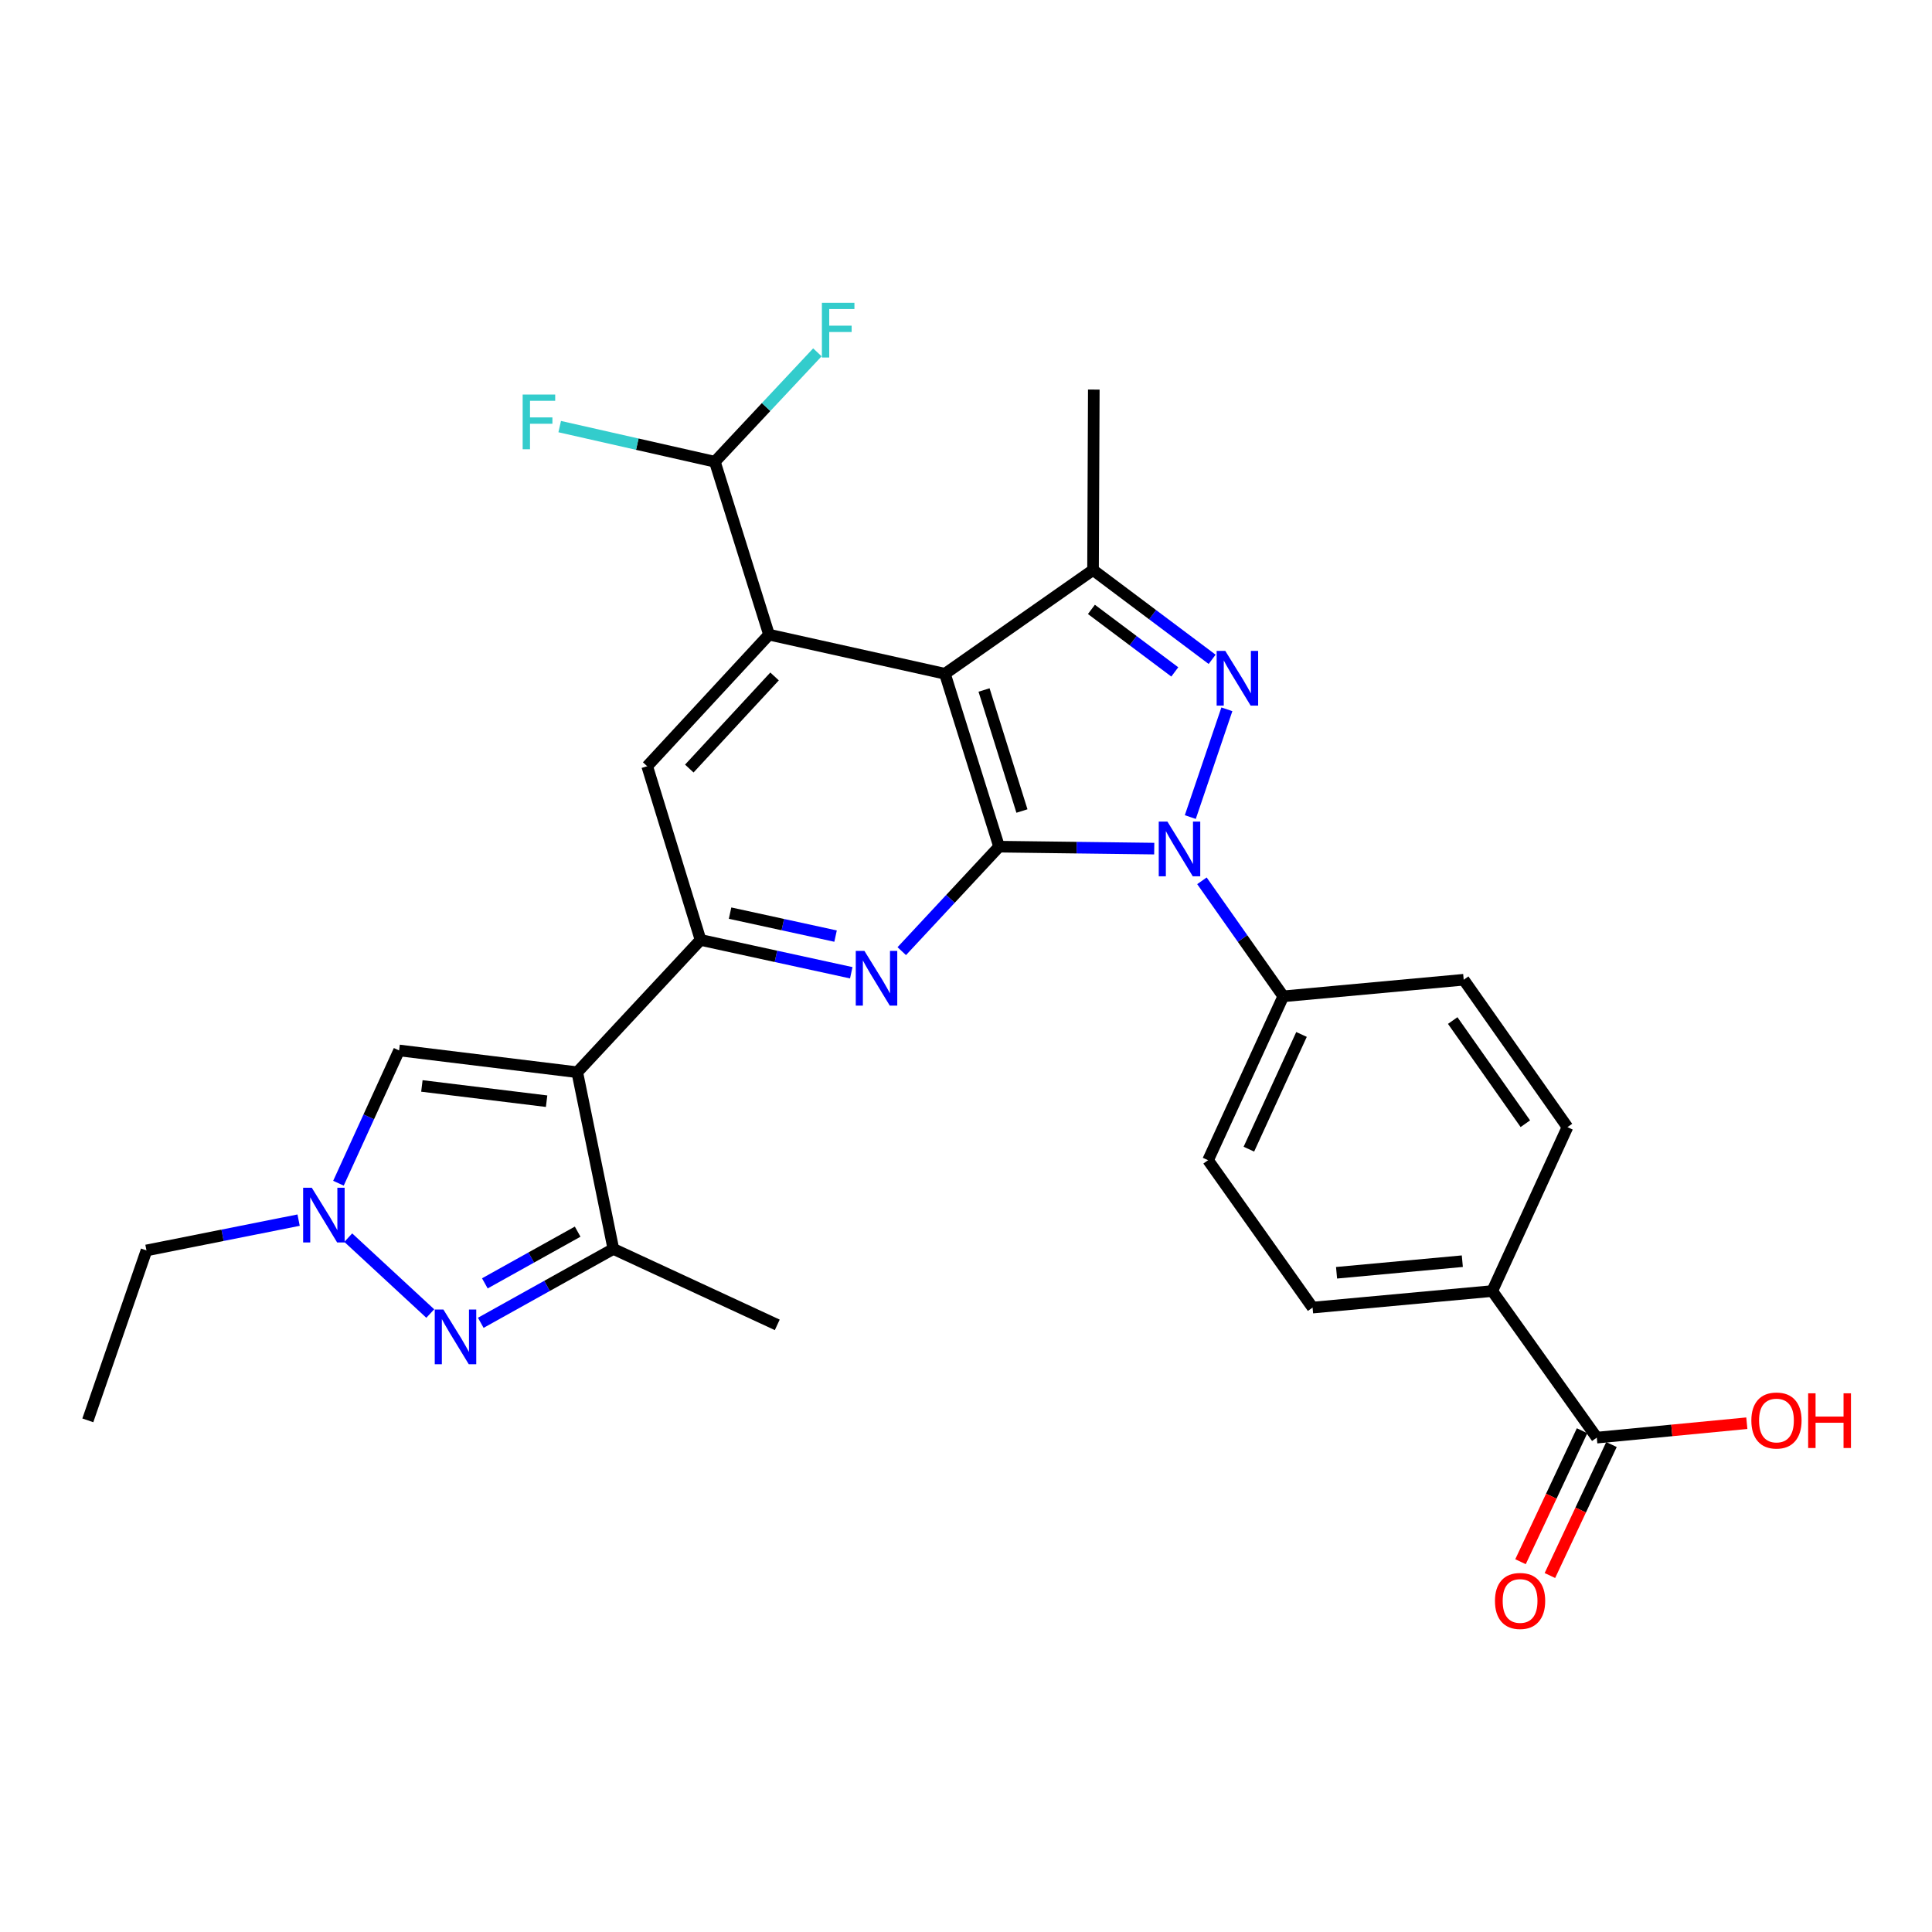 <?xml version='1.0' encoding='iso-8859-1'?>
<svg version='1.1' baseProfile='full'
              xmlns='http://www.w3.org/2000/svg'
                      xmlns:rdkit='http://www.rdkit.org/xml'
                      xmlns:xlink='http://www.w3.org/1999/xlink'
                  xml:space='preserve'
width='1000px' height='1000px' viewBox='0 0 1000 1000'>
<!-- END OF HEADER -->
<rect style='opacity:1.0;fill:#FFFFFF;stroke:none' width='1000' height='1000' x='0' y='0'> </rect>
<path class='bond-0' d='M 517.12,438.233 L 557.276,438.738' style='fill:none;fill-rule:evenodd;stroke:#000000;stroke-width:6px;stroke-linecap:butt;stroke-linejoin:miter;stroke-opacity:1' />
<path class='bond-0' d='M 557.276,438.738 L 597.431,439.244' style='fill:none;fill-rule:evenodd;stroke:#0000FF;stroke-width:6px;stroke-linecap:butt;stroke-linejoin:miter;stroke-opacity:1' />
<path class='bond-1' d='M 517.12,438.233 L 489.095,348.741' style='fill:none;fill-rule:evenodd;stroke:#000000;stroke-width:6px;stroke-linecap:butt;stroke-linejoin:miter;stroke-opacity:1' />
<path class='bond-1' d='M 528.958,419.785 L 509.34,357.141' style='fill:none;fill-rule:evenodd;stroke:#000000;stroke-width:6px;stroke-linecap:butt;stroke-linejoin:miter;stroke-opacity:1' />
<path class='bond-4' d='M 517.12,438.233 L 491.935,465.275' style='fill:none;fill-rule:evenodd;stroke:#000000;stroke-width:6px;stroke-linecap:butt;stroke-linejoin:miter;stroke-opacity:1' />
<path class='bond-4' d='M 491.935,465.275 L 466.75,492.318' style='fill:none;fill-rule:evenodd;stroke:#0000FF;stroke-width:6px;stroke-linecap:butt;stroke-linejoin:miter;stroke-opacity:1' />
<path class='bond-2' d='M 616.101,422.917 L 635.026,367.132' style='fill:none;fill-rule:evenodd;stroke:#0000FF;stroke-width:6px;stroke-linecap:butt;stroke-linejoin:miter;stroke-opacity:1' />
<path class='bond-13' d='M 622.119,455.902 L 643.17,485.799' style='fill:none;fill-rule:evenodd;stroke:#0000FF;stroke-width:6px;stroke-linecap:butt;stroke-linejoin:miter;stroke-opacity:1' />
<path class='bond-13' d='M 643.17,485.799 L 664.222,515.696' style='fill:none;fill-rule:evenodd;stroke:#000000;stroke-width:6px;stroke-linecap:butt;stroke-linejoin:miter;stroke-opacity:1' />
<path class='bond-5' d='M 489.095,348.741 L 565.755,295.034' style='fill:none;fill-rule:evenodd;stroke:#000000;stroke-width:6px;stroke-linecap:butt;stroke-linejoin:miter;stroke-opacity:1' />
<path class='bond-7' d='M 489.095,348.741 L 398.034,328.494' style='fill:none;fill-rule:evenodd;stroke:#000000;stroke-width:6px;stroke-linecap:butt;stroke-linejoin:miter;stroke-opacity:1' />
<path class='bond-29' d='M 627.399,341.269 L 596.577,318.151' style='fill:none;fill-rule:evenodd;stroke:#0000FF;stroke-width:6px;stroke-linecap:butt;stroke-linejoin:miter;stroke-opacity:1' />
<path class='bond-29' d='M 596.577,318.151 L 565.755,295.034' style='fill:none;fill-rule:evenodd;stroke:#000000;stroke-width:6px;stroke-linecap:butt;stroke-linejoin:miter;stroke-opacity:1' />
<path class='bond-29' d='M 608.066,347.781 L 586.491,331.599' style='fill:none;fill-rule:evenodd;stroke:#0000FF;stroke-width:6px;stroke-linecap:butt;stroke-linejoin:miter;stroke-opacity:1' />
<path class='bond-29' d='M 586.491,331.599 L 564.916,315.417' style='fill:none;fill-rule:evenodd;stroke:#000000;stroke-width:6px;stroke-linecap:butt;stroke-linejoin:miter;stroke-opacity:1' />
<path class='bond-3' d='M 298.792,554.984 L 362.603,486.504' style='fill:none;fill-rule:evenodd;stroke:#000000;stroke-width:6px;stroke-linecap:butt;stroke-linejoin:miter;stroke-opacity:1' />
<path class='bond-9' d='M 298.792,554.984 L 317.47,646.446' style='fill:none;fill-rule:evenodd;stroke:#000000;stroke-width:6px;stroke-linecap:butt;stroke-linejoin:miter;stroke-opacity:1' />
<path class='bond-11' d='M 298.792,554.984 L 206.574,543.703' style='fill:none;fill-rule:evenodd;stroke:#000000;stroke-width:6px;stroke-linecap:butt;stroke-linejoin:miter;stroke-opacity:1' />
<path class='bond-11' d='M 282.919,569.977 L 218.365,562.08' style='fill:none;fill-rule:evenodd;stroke:#000000;stroke-width:6px;stroke-linecap:butt;stroke-linejoin:miter;stroke-opacity:1' />
<path class='bond-6' d='M 440.612,503.501 L 401.608,495.002' style='fill:none;fill-rule:evenodd;stroke:#0000FF;stroke-width:6px;stroke-linecap:butt;stroke-linejoin:miter;stroke-opacity:1' />
<path class='bond-6' d='M 401.608,495.002 L 362.603,486.504' style='fill:none;fill-rule:evenodd;stroke:#000000;stroke-width:6px;stroke-linecap:butt;stroke-linejoin:miter;stroke-opacity:1' />
<path class='bond-6' d='M 432.489,484.527 L 405.186,478.578' style='fill:none;fill-rule:evenodd;stroke:#0000FF;stroke-width:6px;stroke-linecap:butt;stroke-linejoin:miter;stroke-opacity:1' />
<path class='bond-6' d='M 405.186,478.578 L 377.883,472.629' style='fill:none;fill-rule:evenodd;stroke:#000000;stroke-width:6px;stroke-linecap:butt;stroke-linejoin:miter;stroke-opacity:1' />
<path class='bond-25' d='M 565.755,295.034 L 566.148,201.639' style='fill:none;fill-rule:evenodd;stroke:#000000;stroke-width:6px;stroke-linecap:butt;stroke-linejoin:miter;stroke-opacity:1' />
<path class='bond-12' d='M 362.603,486.504 L 334.989,396.601' style='fill:none;fill-rule:evenodd;stroke:#000000;stroke-width:6px;stroke-linecap:butt;stroke-linejoin:miter;stroke-opacity:1' />
<path class='bond-15' d='M 398.034,328.494 L 370.009,238.993' style='fill:none;fill-rule:evenodd;stroke:#000000;stroke-width:6px;stroke-linecap:butt;stroke-linejoin:miter;stroke-opacity:1' />
<path class='bond-30' d='M 398.034,328.494 L 334.989,396.601' style='fill:none;fill-rule:evenodd;stroke:#000000;stroke-width:6px;stroke-linecap:butt;stroke-linejoin:miter;stroke-opacity:1' />
<path class='bond-30' d='M 400.913,350.129 L 356.781,397.804' style='fill:none;fill-rule:evenodd;stroke:#000000;stroke-width:6px;stroke-linecap:butt;stroke-linejoin:miter;stroke-opacity:1' />
<path class='bond-8' d='M 248.844,684.685 L 283.157,665.565' style='fill:none;fill-rule:evenodd;stroke:#0000FF;stroke-width:6px;stroke-linecap:butt;stroke-linejoin:miter;stroke-opacity:1' />
<path class='bond-8' d='M 283.157,665.565 L 317.47,646.446' style='fill:none;fill-rule:evenodd;stroke:#000000;stroke-width:6px;stroke-linecap:butt;stroke-linejoin:miter;stroke-opacity:1' />
<path class='bond-8' d='M 250.956,664.265 L 274.975,650.882' style='fill:none;fill-rule:evenodd;stroke:#0000FF;stroke-width:6px;stroke-linecap:butt;stroke-linejoin:miter;stroke-opacity:1' />
<path class='bond-8' d='M 274.975,650.882 L 298.994,637.498' style='fill:none;fill-rule:evenodd;stroke:#000000;stroke-width:6px;stroke-linecap:butt;stroke-linejoin:miter;stroke-opacity:1' />
<path class='bond-32' d='M 222.706,679.887 L 180.257,640.609' style='fill:none;fill-rule:evenodd;stroke:#0000FF;stroke-width:6px;stroke-linecap:butt;stroke-linejoin:miter;stroke-opacity:1' />
<path class='bond-27' d='M 317.47,646.446 L 402.311,685.743' style='fill:none;fill-rule:evenodd;stroke:#000000;stroke-width:6px;stroke-linecap:butt;stroke-linejoin:miter;stroke-opacity:1' />
<path class='bond-10' d='M 175.179,612.434 L 190.876,578.068' style='fill:none;fill-rule:evenodd;stroke:#0000FF;stroke-width:6px;stroke-linecap:butt;stroke-linejoin:miter;stroke-opacity:1' />
<path class='bond-10' d='M 190.876,578.068 L 206.574,543.703' style='fill:none;fill-rule:evenodd;stroke:#000000;stroke-width:6px;stroke-linecap:butt;stroke-linejoin:miter;stroke-opacity:1' />
<path class='bond-26' d='M 154.56,631.541 L 115.187,639.381' style='fill:none;fill-rule:evenodd;stroke:#0000FF;stroke-width:6px;stroke-linecap:butt;stroke-linejoin:miter;stroke-opacity:1' />
<path class='bond-26' d='M 115.187,639.381 L 75.814,647.221' style='fill:none;fill-rule:evenodd;stroke:#000000;stroke-width:6px;stroke-linecap:butt;stroke-linejoin:miter;stroke-opacity:1' />
<path class='bond-18' d='M 664.222,515.696 L 757.608,507.114' style='fill:none;fill-rule:evenodd;stroke:#000000;stroke-width:6px;stroke-linecap:butt;stroke-linejoin:miter;stroke-opacity:1' />
<path class='bond-19' d='M 664.222,515.696 L 625.298,600.519' style='fill:none;fill-rule:evenodd;stroke:#000000;stroke-width:6px;stroke-linecap:butt;stroke-linejoin:miter;stroke-opacity:1' />
<path class='bond-19' d='M 673.661,535.43 L 646.415,594.806' style='fill:none;fill-rule:evenodd;stroke:#000000;stroke-width:6px;stroke-linecap:butt;stroke-linejoin:miter;stroke-opacity:1' />
<path class='bond-14' d='M 826.49,744.119 L 772.391,668.243' style='fill:none;fill-rule:evenodd;stroke:#000000;stroke-width:6px;stroke-linecap:butt;stroke-linejoin:miter;stroke-opacity:1' />
<path class='bond-17' d='M 818.883,740.543 L 802.948,774.441' style='fill:none;fill-rule:evenodd;stroke:#000000;stroke-width:6px;stroke-linecap:butt;stroke-linejoin:miter;stroke-opacity:1' />
<path class='bond-17' d='M 802.948,774.441 L 787.013,808.339' style='fill:none;fill-rule:evenodd;stroke:#FF0000;stroke-width:6px;stroke-linecap:butt;stroke-linejoin:miter;stroke-opacity:1' />
<path class='bond-17' d='M 834.096,747.694 L 818.161,781.593' style='fill:none;fill-rule:evenodd;stroke:#000000;stroke-width:6px;stroke-linecap:butt;stroke-linejoin:miter;stroke-opacity:1' />
<path class='bond-17' d='M 818.161,781.593 L 802.226,815.491' style='fill:none;fill-rule:evenodd;stroke:#FF0000;stroke-width:6px;stroke-linecap:butt;stroke-linejoin:miter;stroke-opacity:1' />
<path class='bond-24' d='M 826.49,744.119 L 865.323,740.383' style='fill:none;fill-rule:evenodd;stroke:#000000;stroke-width:6px;stroke-linecap:butt;stroke-linejoin:miter;stroke-opacity:1' />
<path class='bond-24' d='M 865.323,740.383 L 904.157,736.648' style='fill:none;fill-rule:evenodd;stroke:#FF0000;stroke-width:6px;stroke-linecap:butt;stroke-linejoin:miter;stroke-opacity:1' />
<path class='bond-22' d='M 370.009,238.993 L 396.542,210.678' style='fill:none;fill-rule:evenodd;stroke:#000000;stroke-width:6px;stroke-linecap:butt;stroke-linejoin:miter;stroke-opacity:1' />
<path class='bond-22' d='M 396.542,210.678 L 423.075,182.362' style='fill:none;fill-rule:evenodd;stroke:#33CCCC;stroke-width:6px;stroke-linecap:butt;stroke-linejoin:miter;stroke-opacity:1' />
<path class='bond-23' d='M 370.009,238.993 L 329.855,229.901' style='fill:none;fill-rule:evenodd;stroke:#000000;stroke-width:6px;stroke-linecap:butt;stroke-linejoin:miter;stroke-opacity:1' />
<path class='bond-23' d='M 329.855,229.901 L 289.702,220.809' style='fill:none;fill-rule:evenodd;stroke:#33CCCC;stroke-width:6px;stroke-linecap:butt;stroke-linejoin:miter;stroke-opacity:1' />
<path class='bond-16' d='M 772.391,668.243 L 679.388,676.806' style='fill:none;fill-rule:evenodd;stroke:#000000;stroke-width:6px;stroke-linecap:butt;stroke-linejoin:miter;stroke-opacity:1' />
<path class='bond-16' d='M 756.899,652.788 L 691.797,658.783' style='fill:none;fill-rule:evenodd;stroke:#000000;stroke-width:6px;stroke-linecap:butt;stroke-linejoin:miter;stroke-opacity:1' />
<path class='bond-31' d='M 772.391,668.243 L 811.314,583.401' style='fill:none;fill-rule:evenodd;stroke:#000000;stroke-width:6px;stroke-linecap:butt;stroke-linejoin:miter;stroke-opacity:1' />
<path class='bond-21' d='M 757.608,507.114 L 811.314,583.401' style='fill:none;fill-rule:evenodd;stroke:#000000;stroke-width:6px;stroke-linecap:butt;stroke-linejoin:miter;stroke-opacity:1' />
<path class='bond-21' d='M 751.919,528.234 L 789.513,581.635' style='fill:none;fill-rule:evenodd;stroke:#000000;stroke-width:6px;stroke-linecap:butt;stroke-linejoin:miter;stroke-opacity:1' />
<path class='bond-20' d='M 625.298,600.519 L 679.388,676.806' style='fill:none;fill-rule:evenodd;stroke:#000000;stroke-width:6px;stroke-linecap:butt;stroke-linejoin:miter;stroke-opacity:1' />
<path class='bond-28' d='M 75.814,647.221 L 45.455,735.172' style='fill:none;fill-rule:evenodd;stroke:#000000;stroke-width:6px;stroke-linecap:butt;stroke-linejoin:miter;stroke-opacity:1' />
<path  class='atom-1' d='M 604.246 425.249
L 613.526 440.249
Q 614.446 441.729, 615.926 444.409
Q 617.406 447.089, 617.486 447.249
L 617.486 425.249
L 621.246 425.249
L 621.246 453.569
L 617.366 453.569
L 607.406 437.169
Q 606.246 435.249, 605.006 433.049
Q 603.806 430.849, 603.446 430.169
L 603.446 453.569
L 599.766 453.569
L 599.766 425.249
L 604.246 425.249
' fill='#0000FF'/>
<path  class='atom-3' d='M 634.214 336.915
L 643.494 351.915
Q 644.414 353.395, 645.894 356.075
Q 647.374 358.755, 647.454 358.915
L 647.454 336.915
L 651.214 336.915
L 651.214 365.235
L 647.334 365.235
L 637.374 348.835
Q 636.214 346.915, 634.974 344.715
Q 633.774 342.515, 633.414 341.835
L 633.414 365.235
L 629.734 365.235
L 629.734 336.915
L 634.214 336.915
' fill='#0000FF'/>
<path  class='atom-5' d='M 447.423 492.188
L 456.703 507.188
Q 457.623 508.668, 459.103 511.348
Q 460.583 514.028, 460.663 514.188
L 460.663 492.188
L 464.423 492.188
L 464.423 520.508
L 460.543 520.508
L 450.583 504.108
Q 449.423 502.188, 448.183 499.988
Q 446.983 497.788, 446.623 497.108
L 446.623 520.508
L 442.943 520.508
L 442.943 492.188
L 447.423 492.188
' fill='#0000FF'/>
<path  class='atom-9' d='M 229.506 677.812
L 238.786 692.812
Q 239.706 694.292, 241.186 696.972
Q 242.666 699.652, 242.746 699.812
L 242.746 677.812
L 246.506 677.812
L 246.506 706.132
L 242.626 706.132
L 232.666 689.732
Q 231.506 687.812, 230.266 685.612
Q 229.066 683.412, 228.706 682.732
L 228.706 706.132
L 225.026 706.132
L 225.026 677.812
L 229.506 677.812
' fill='#0000FF'/>
<path  class='atom-11' d='M 161.381 614.776
L 170.661 629.776
Q 171.581 631.256, 173.061 633.936
Q 174.541 636.616, 174.621 636.776
L 174.621 614.776
L 178.381 614.776
L 178.381 643.096
L 174.501 643.096
L 164.541 626.696
Q 163.381 624.776, 162.141 622.576
Q 160.941 620.376, 160.581 619.696
L 160.581 643.096
L 156.901 643.096
L 156.901 614.776
L 161.381 614.776
' fill='#0000FF'/>
<path  class='atom-18' d='M 773.791 828.648
Q 773.791 821.848, 777.151 818.048
Q 780.511 814.248, 786.791 814.248
Q 793.071 814.248, 796.431 818.048
Q 799.791 821.848, 799.791 828.648
Q 799.791 835.528, 796.391 839.448
Q 792.991 843.328, 786.791 843.328
Q 780.551 843.328, 777.151 839.448
Q 773.791 835.568, 773.791 828.648
M 786.791 840.128
Q 791.111 840.128, 793.431 837.248
Q 795.791 834.328, 795.791 828.648
Q 795.791 823.088, 793.431 820.288
Q 791.111 817.448, 786.791 817.448
Q 782.471 817.448, 780.111 820.248
Q 777.791 823.048, 777.791 828.648
Q 777.791 834.368, 780.111 837.248
Q 782.471 840.128, 786.791 840.128
' fill='#FF0000'/>
<path  class='atom-23' d='M 425.409 156.727
L 442.249 156.727
L 442.249 159.967
L 429.209 159.967
L 429.209 168.567
L 440.809 168.567
L 440.809 171.847
L 429.209 171.847
L 429.209 185.047
L 425.409 185.047
L 425.409 156.727
' fill='#33CCCC'/>
<path  class='atom-24' d='M 270.528 204.214
L 287.368 204.214
L 287.368 207.454
L 274.328 207.454
L 274.328 216.054
L 285.928 216.054
L 285.928 219.334
L 274.328 219.334
L 274.328 232.534
L 270.528 232.534
L 270.528 204.214
' fill='#33CCCC'/>
<path  class='atom-25' d='M 906.493 735.252
Q 906.493 728.452, 909.853 724.652
Q 913.213 720.852, 919.493 720.852
Q 925.773 720.852, 929.133 724.652
Q 932.493 728.452, 932.493 735.252
Q 932.493 742.132, 929.093 746.052
Q 925.693 749.932, 919.493 749.932
Q 913.253 749.932, 909.853 746.052
Q 906.493 742.172, 906.493 735.252
M 919.493 746.732
Q 923.813 746.732, 926.133 743.852
Q 928.493 740.932, 928.493 735.252
Q 928.493 729.692, 926.133 726.892
Q 923.813 724.052, 919.493 724.052
Q 915.173 724.052, 912.813 726.852
Q 910.493 729.652, 910.493 735.252
Q 910.493 740.972, 912.813 743.852
Q 915.173 746.732, 919.493 746.732
' fill='#FF0000'/>
<path  class='atom-25' d='M 935.893 721.172
L 939.733 721.172
L 939.733 733.212
L 954.213 733.212
L 954.213 721.172
L 958.053 721.172
L 958.053 749.492
L 954.213 749.492
L 954.213 736.412
L 939.733 736.412
L 939.733 749.492
L 935.893 749.492
L 935.893 721.172
' fill='#FF0000'/>
</svg>
